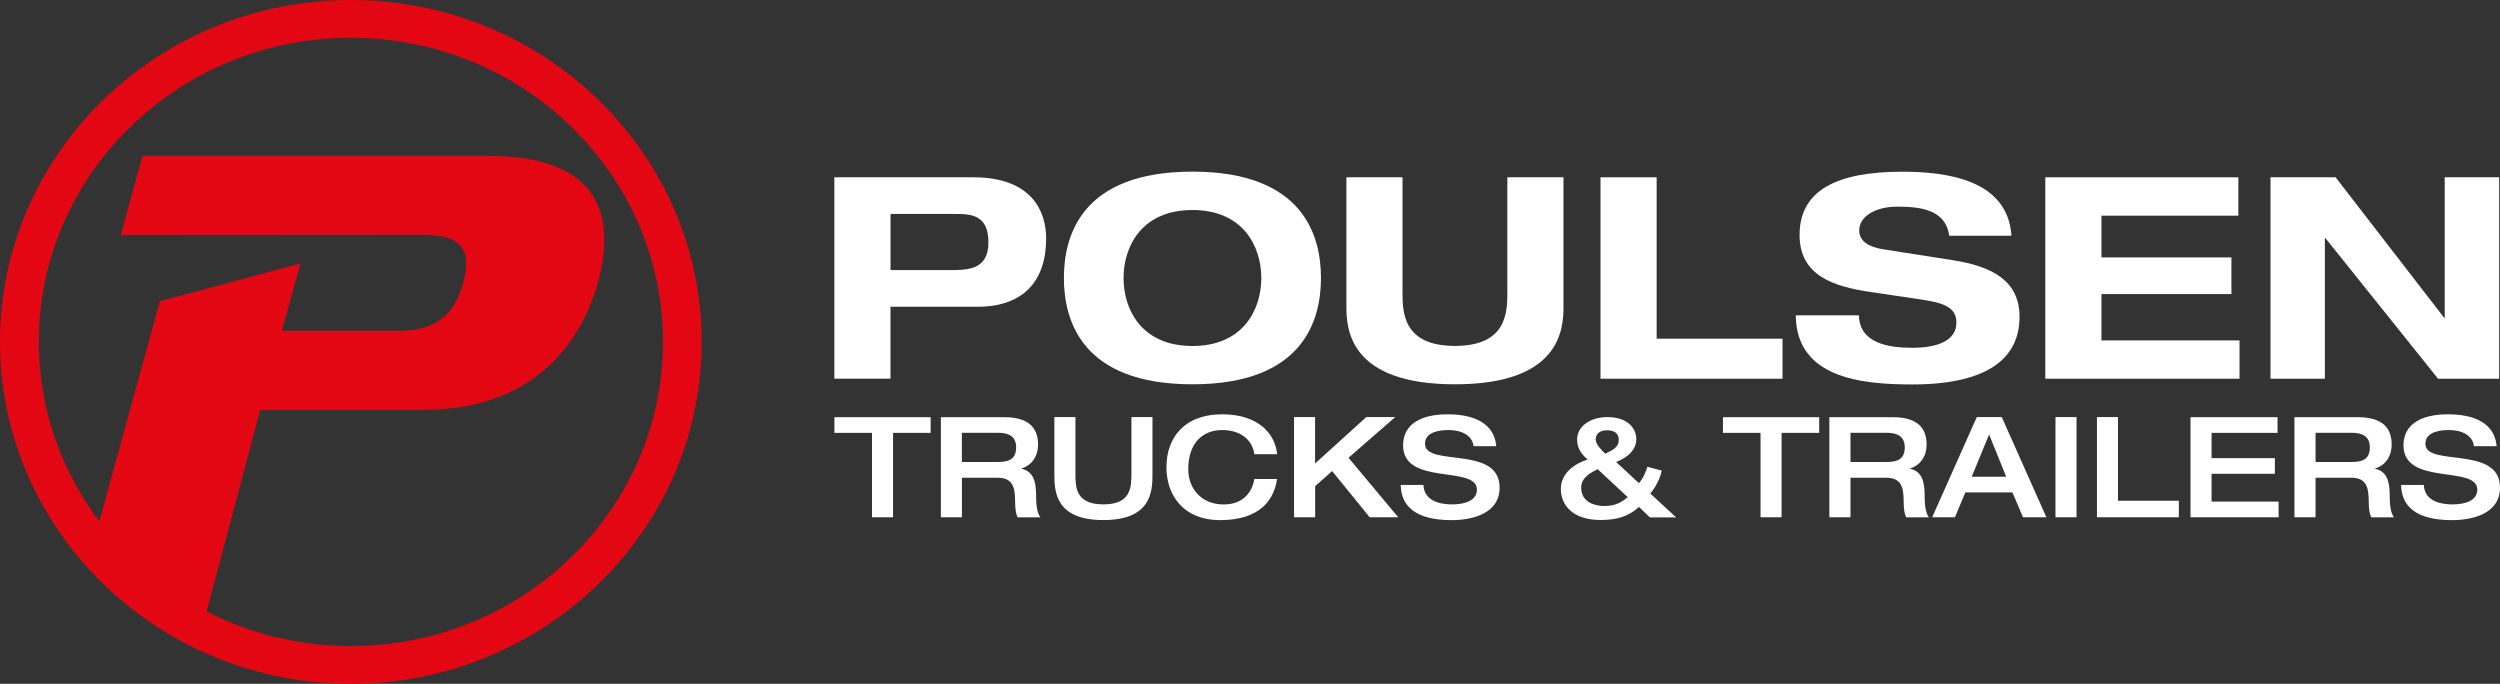 <?xml version="1.0" encoding="UTF-8"?>
<svg id="Lag_2" xmlns="http://www.w3.org/2000/svg" viewBox="0 0 349.14 95.5">
  <rect x="0" y="0" width="349.14" height="95.5" fill="#333333" stroke="none"/>
  <defs>
    <style>
      .cls-1 {
        fill: #fff;
      }

      .cls-2 {
        fill: #e30613;
      }
    </style>
  </defs>
  <g id="Lag_1-2" data-name="Lag_1">
    <path class="cls-2" d="M49,90.23c-7.26,0-14.11-1.76-20.14-4.84l7.48-28.16h23.01c14.67,0,21.72-8.94,24.14-17.73,2.77-10.05-.4-17.73-15.23-17.73H19.9l-3.04,11.06,42.4-.03c5.04,0,6.72,2.01,5.43,6.7-1.29,4.7-4.07,6.71-9.11,6.71h-16.21l2.59-9.42-19.64,5.28-8.45,30.73c-5.29-7.03-8.45-15.67-8.45-25.04C5.41,24.33,24.97,5.27,49,5.27s43.59,19.06,43.59,42.48-19.55,42.48-43.59,42.48M49,0C21.98,0,0,21.42,0,47.75s21.98,47.75,49,47.75,49-21.42,49-47.75S76.02,0,49,0"/>
    <path class="cls-1" d="M272.22,32.92c-.49-3.67-4.08-4.06-7.24-4.06s-5.33,1.42-5.33,3.31c0,1.5,1.3,2.32,3.32,2.64l9.82,1.54c5.25.83,9.25,2.76,9.25,7.88,0,5.24-3.64,9.46-15,9.46-7.03,0-16.17-.87-16.25-9.65h8.82c.08,3.86,4.04,4.53,7.43,4.53,3.68,0,6.18-1.06,6.18-3.51,0-2.16-1.78-2.76-4.89-3.23l-7.15-1.06c-5.01-.75-9.86-2.21-9.86-7.96,0-6.26,5.26-8.83,14.31-8.83,5.94,0,14.76.98,15.28,8.94h-8.69Z"/>
    <polygon class="cls-1" points="285.64 24.76 312.6 24.76 312.6 30.12 293.48 30.12 293.48 35.95 311.63 35.95 311.63 41.07 293.48 41.07 293.48 47.54 312.76 47.54 312.76 52.89 285.64 52.89 285.64 24.76"/>
    <polygon class="cls-1" points="341.42 24.76 349.02 24.76 349.02 52.89 340.49 52.89 324.77 33.27 324.68 33.27 324.68 52.89 317.09 52.89 317.09 24.76 326.18 24.76 341.34 44.38 341.42 44.38 341.42 24.76"/>
    <path class="cls-1" d="M124.37,37.72h8.41c2.42,0,5.26-.08,5.26-3.86s-2.3-3.98-4.53-3.98h-9.14v7.84ZM116.52,24.76h19.4c8.2,0,10.18,4.77,10.18,8.55,0,5.98-3.23,9.53-9.58,9.53h-12.16v10.04h-7.84v-28.13Z"/>
    <path class="cls-1" d="M166.53,48.32c7.11,0,9.62-5.12,9.62-9.49s-2.51-9.5-9.62-9.5-9.62,5.12-9.62,9.5,2.5,9.49,9.62,9.49M166.53,23.97c15.52,0,17.95,8.98,17.95,14.85s-2.43,14.85-17.95,14.85-17.95-8.99-17.95-14.85,2.42-14.85,17.95-14.85"/>
    <path class="cls-1" d="M188.03,24.76h7.84v16.15c0,2.76.12,7.4,7.32,7.4s7.32-4.65,7.32-7.4v-16.15h7.84v18.04c0,3.15-.41,10.87-15.16,10.87s-15.16-7.72-15.16-10.87v-18.04Z"/>
    <polygon class="cls-1" points="223.52 24.76 231.36 24.76 231.36 47.3 248.94 47.3 248.94 52.89 223.52 52.89 223.52 24.76"/>
    <path class="cls-1" d="M335.66,62.19c0,5.74,10.31,2.72,10.31,6.19,0,1.53-1.67,2.06-3.45,2.06-2.41,0-3.94-.88-4.02-2.72h-3.17c.04,2.94,2.06,4.92,7.09,4.92,2.98,0,6.72-.94,6.72-4.55,0-5.97-10.42-2.82-10.42-6.11,0-1.31,1.29-1.92,3.25-1.92,2.45,0,3.43,1.18,3.53,2.25h3.17c-.37-4.06-4.68-4.45-6.84-4.45-3.41,0-6.17,1.22-6.17,4.33M323.38,64.52v-4.08h5.07c1.55,0,2.51.57,2.51,2.02,0,1.57-.88,2.06-2.51,2.06h-5.07ZM320.44,72.24h2.94v-5.52h5c2.15,0,2.43,1.41,2.43,3.41,0,1.02.14,1.72.35,2.12h3.17c-.57-.76-.59-2.33-.59-3,0-1.98-.37-3.43-2.04-3.78v-.04c1.31-.41,2.31-1.55,2.31-3.37,0-2.17-1.16-3.8-4.72-3.8h-8.86v13.99ZM305.92,72.24h12.3v-2.19h-9.36v-3.88h8.84v-2.19h-8.84v-3.53h9.21v-2.19h-12.15v13.99ZM292.85,72.24h11.44v-2.31h-8.5v-11.68h-2.94v13.99ZM287.06,72.24h2.94v-13.99h-2.94v13.99ZM269.85,72.24h3.17l1.45-3.47h6.58l1.47,3.47h3.27l-6.23-13.99h-3.49l-6.23,13.99ZM275.36,66.58l2.43-5.9,2.39,5.9h-4.82ZM258.43,64.52v-4.08h5.07c1.55,0,2.51.57,2.51,2.02,0,1.57-.88,2.06-2.51,2.06h-5.07ZM255.49,72.24h2.94v-5.52h5c2.16,0,2.43,1.41,2.43,3.41,0,1.02.14,1.72.35,2.12h3.17c-.57-.76-.59-2.33-.59-3,0-1.98-.37-3.43-2.04-3.78v-.04c1.31-.41,2.31-1.55,2.31-3.37,0-2.17-1.16-3.8-4.72-3.8h-8.86v13.99ZM245.87,72.24h2.94v-11.79h5.25v-2.19h-13.44v2.19h5.25v11.79ZM227.32,69.44c-.71.57-1.59,1.23-3.25,1.23-1.23,0-3.25-.45-3.25-2.59,0-1.39,1.37-2.1,2.31-2.55l4.19,3.9ZM224.18,63.36c-.53-.53-1.33-1.29-1.33-2,0-.65.41-1.27,1.61-1.27.92,0,1.61.39,1.61,1.33,0,1.04-.82,1.43-1.88,1.94M230.41,72.26h3.68l-3.61-3.33c1.08-1.33,1.49-2.63,1.59-3.21l-2.02-.53c-.12.53-.53,1.55-1.16,2.29l-3.19-2.96c.84-.33,2.82-1.25,2.82-3.21,0-1.25-.94-3.06-4.06-3.06-2.27,0-4.21,1.21-4.21,3.15,0,1.43.92,2.29,1.47,2.78-1.61.49-3.74,1.78-3.74,4.11,0,2.1,1.49,4.33,5.57,4.33,2.06,0,3.8-.41,5.35-1.82l1.51,1.45ZM195.95,62.19c0,5.74,10.31,2.72,10.31,6.19,0,1.53-1.67,2.06-3.45,2.06-2.41,0-3.94-.88-4.02-2.72h-3.17c.04,2.94,2.06,4.92,7.09,4.92,2.98,0,6.72-.94,6.72-4.55,0-5.97-10.42-2.82-10.42-6.11,0-1.31,1.29-1.92,3.25-1.92,2.45,0,3.43,1.18,3.53,2.25h3.17c-.37-4.06-4.68-4.45-6.84-4.45-3.41,0-6.17,1.22-6.17,4.33M180.73,72.24h2.94v-4.35l2.37-2.1,5.25,6.45h3.98l-6.94-8.31,6.52-5.68h-4.04l-7.15,6.48v-6.48h-2.94v13.99ZM178.36,63.42c-.31-3.02-2.82-5.56-7.64-5.56-5.51,0-7.82,3.45-7.82,7.39s2.41,7.39,7.46,7.39c5.76,0,7.58-2.96,7.99-5.74h-3.17c-.24,1.47-1.25,3.55-4.31,3.55-2.9,0-4.92-2.02-4.92-4.94,0-3.64,2.02-5.45,4.72-5.45,2.47,0,4.21,1.25,4.51,3.37h3.17ZM147.25,66.22c0,2.31.08,6.41,6.84,6.41s6.86-4.09,6.86-6.41v-7.97h-2.94v7.9c0,1.94-.08,4.29-3.92,4.29s-3.9-2.35-3.9-4.29v-7.9h-2.94v7.97ZM134.33,64.52v-4.08h5.07c1.55,0,2.51.57,2.51,2.02,0,1.57-.88,2.06-2.51,2.06h-5.07ZM131.4,72.24h2.94v-5.52h5c2.15,0,2.43,1.41,2.43,3.41,0,1.02.14,1.72.35,2.12h3.17c-.57-.76-.59-2.33-.59-3,0-1.98-.37-3.43-2.04-3.78v-.04c1.31-.41,2.31-1.55,2.31-3.37,0-2.17-1.16-3.8-4.72-3.8h-8.85v13.99ZM121.78,72.24h2.94v-11.79h5.25v-2.19h-13.44v2.19h5.25v11.79Z"/>
  </g>
</svg>